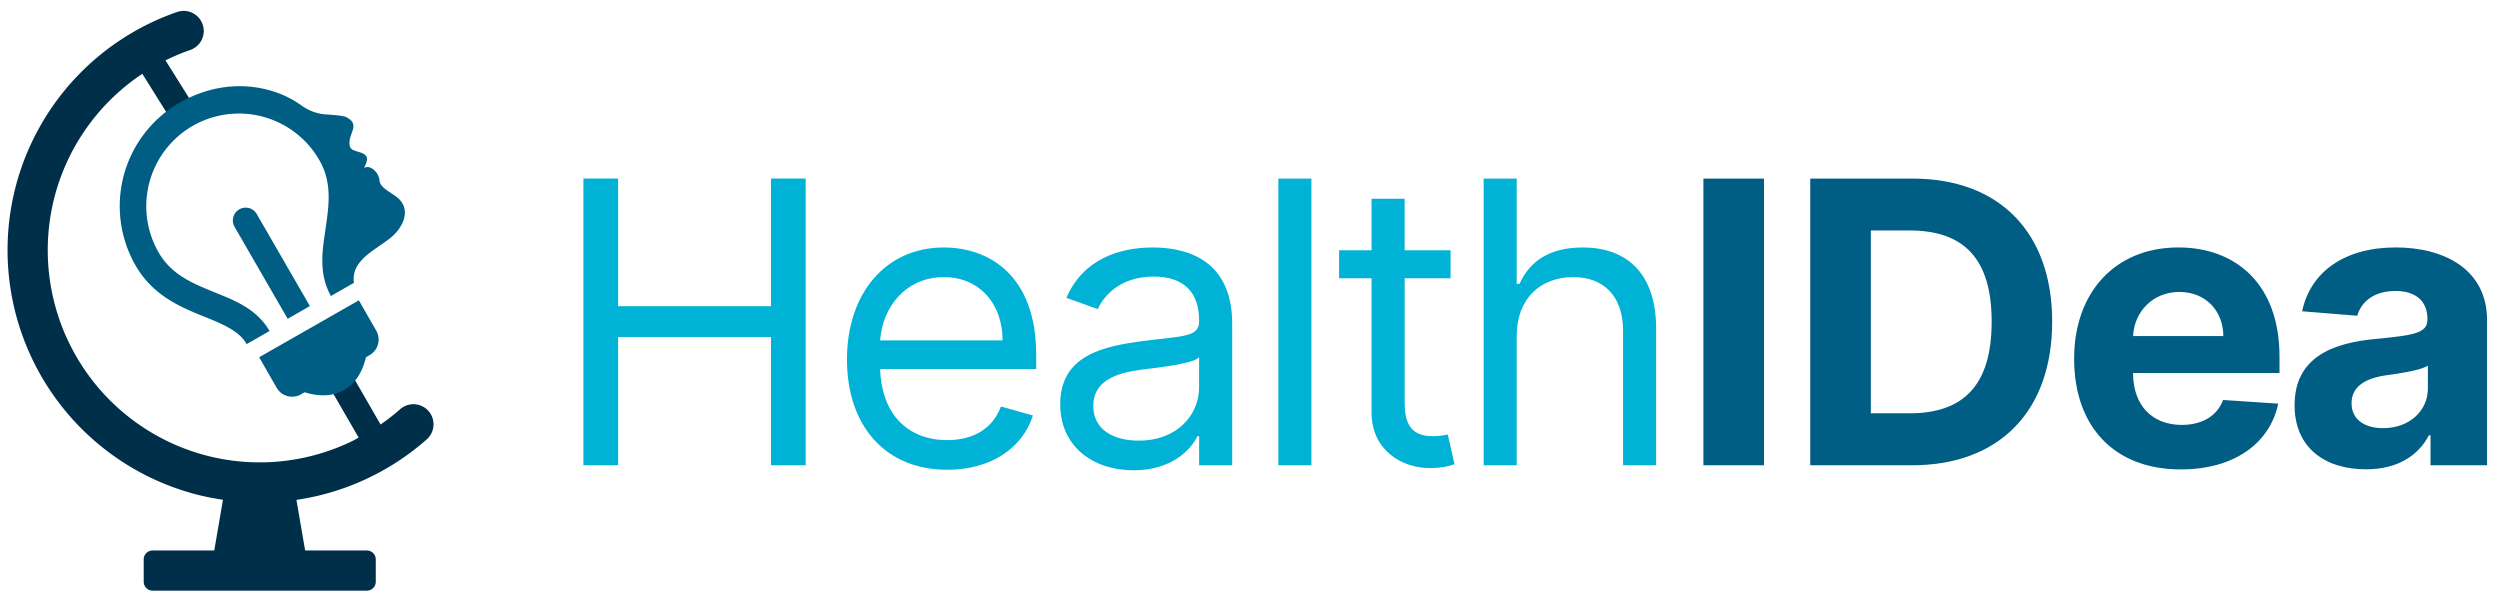 <svg version="1.1" id="Layer_1" xmlns="http://www.w3.org/2000/svg" x="0" y="0" viewBox="0 0 621.78 149.33" xml:space="preserve"><style>.st0{fill:#00b2d5}.st1{fill:#005d84}</style><path class="st0" d="M145.1 44.41h8.63v31.75h38.02V44.41h8.63v71.3h-8.63V83.83h-38.02v31.89h-8.63V44.41zM210.65 89.4c0-16.43 9.61-27.85 24.09-27.85 11.14 0 22.98 6.82 22.98 26.74v3.48H218.9c.38 11.45 7.03 17.69 16.68 17.69 6.44 0 11.28-2.79 13.37-8.36l7.94 2.23c-2.51 8.08-10.44 13.51-21.31 13.51-15.46-.01-24.93-11.01-24.93-27.44zm38.71-4.74c0-9.05-5.71-15.74-14.62-15.74-9.4 0-15.28 7.41-15.84 15.74h30.46zM263.69 100.54c0-12.26 10.83-14.45 20.75-15.74 9.75-1.26 13.79-.91 13.79-4.87v-.28c0-6.86-3.72-10.86-11.28-10.86-7.83 0-12.11 4.18-13.92 8.08l-7.8-2.79c4.18-9.75 13.37-12.53 21.45-12.53 6.82 0 19.78 1.95 19.78 18.94v35.23h-8.22v-7.24h-.42c-1.67 3.48-6.55 8.49-15.87 8.49-10.18 0-18.26-5.99-18.26-16.43zm34.54-4.18v-7.52c-1.39 1.67-10.72 2.65-14.2 3.07-6.41.83-12.12 2.78-12.12 9.05 0 5.71 4.74 8.63 11.28 8.63 9.75 0 15.04-6.54 15.04-13.23zM326.16 115.72h-8.22v-71.3h8.22v71.3zM360.78 69.2h-11.42v31.2c0 6.96 3.48 8.08 7.1 8.08 1.81 0 2.93-.28 3.62-.42l1.67 7.38c-1.12.42-3.07.98-6.13.98-6.96 0-14.49-4.46-14.49-13.79V69.2h-8.08v-6.96h8.08V49.43h8.22v12.81h11.42v6.96zM377.22 115.72H369v-71.3h8.22V70.6h.7c2.51-5.54 7.31-9.05 15.74-9.05 10.93 0 18.24 6.44 18.24 20.19v33.98h-8.22V82.29c0-8.49-4.67-13.37-12.39-13.37-8.11 0-14.07 5.29-14.07 14.62v32.18z"/><path class="st1" d="M438.73 115.72h-15.07v-71.3h15.07v71.3zM450.23 115.72v-71.3h25.49c21.52 0 34.68 13.37 34.68 35.58 0 22.28-13.16 35.72-34.88 35.72h-25.29zm24.65-12.92c13.4 0 20.47-6.89 20.47-22.81 0-15.84-7.07-22.67-20.44-22.67h-9.61v45.47h9.58zM515.86 89.22c0-16.5 10.2-27.68 25.94-27.68 14.13 0 25.14 8.98 25.14 27.16v4.07h-36.42v.03c0 7.97 4.7 12.88 12.11 12.88 4.94 0 8.77-2.12 10.27-6.2l13.72.91c-2.09 9.92-11 16.36-24.23 16.36-16.47.01-26.53-10.57-26.53-27.53zm37.11-5.64c-.03-6.37-4.49-10.97-10.93-10.97-6.58 0-11.21 4.87-11.52 10.97h22.45zM570.69 100.78c0-11.94 9.51-15.5 20.09-16.47 9.3-.91 12.95-1.36 12.95-4.81v-.2c0-4.39-2.89-6.93-7.94-6.93-5.32 0-8.49 2.61-9.51 6.16l-13.71-1.11c2.05-9.75 10.48-15.88 23.29-15.88 11.91 0 22.7 5.36 22.7 18.1v36.07H604.5v-7.42h-.42c-2.61 4.98-7.73 8.43-15.63 8.43-10.2.01-17.76-5.35-17.76-15.94zm33.15-4.17v-5.68c-1.78 1.19-7.07 1.95-10.31 2.4-5.22.73-8.67 2.79-8.67 6.96 0 4.07 3.27 6.2 7.84 6.2 6.51 0 11.14-4.28 11.14-9.88z"/><g><path d="M106.57 102.22a5 5 0 00-7.05-.44 53.18 53.18 0 01-4.87 3.8L88.3 94.56l-5.51 3.18 6.4 11.08-1.16.67a52.64 52.64 0 01-37.08 3.71 52.8 52.8 0 01-37.29-64.59A52.72 52.72 0 0135.4 18.36l6.11 9.77a51.55 51.55 0 015.75-3.38l-6.1-9.73c2.01-1 4.11-1.88 6.27-2.63a5 5 0 00-3.26-9.45A62.68 62.68 0 004 46.02a62.8 62.8 0 0044.36 76.83c2.35.63 4.72 1.09 7.09 1.45l-2.16 12.61H37.96c-1.23 0-2.22.99-2.22 2.22v5.55c0 1.23.99 2.22 2.22 2.22h53.28c1.22 0 2.22-.99 2.22-2.22v-5.55c0-1.23-.99-2.22-2.22-2.22H75.89l-2.16-12.58a62.74 62.74 0 0032.4-15.05 5 5 0 00.44-7.06z" fill="#002f49"/><path class="st1" d="M68.82 96.47a4.45 4.45 0 006.09 1.58l.86-.49c3.63 1.13 7.02 1.04 9.8-.55 2.78-1.59 4.58-4.47 5.45-8.17l.86-.49a4.46 4.46 0 001.73-6.04l-4.36-7.62-24.79 14.16 4.36 7.62zM71.55 79.29L58.34 56.42a3.18 3.18 0 115.52-3.18l13.21 22.88-5.52 3.17z"/><path class="st1" d="M98.92 49.21c-1.69-1.43-4.31-2.41-4.53-4.27-.12-2.03-2.33-4.08-3.82-3.17.85-1.95 1.49-3.17-1.38-3.99-1.86-.53-2.36-.83-2.25-2.63.14-2.34 2.67-4.4-1.07-6.13-1.34-.34-3.23-.45-4.48-.54a11.65 11.65 0 01-6.31-2.18 25.85 25.85 0 00-5.11-2.85c-8-3.21-17.04-2.62-25.25 2.07a29.66 29.66 0 00-11.03 40.46c4.11 7.21 10.68 10.15 16.09 12.36 5.56 2.21 9.77 3.95 11.55 7.25l5.72-3.27c-3.53-6.01-9.61-7.9-14.78-10.07-5.32-2.18-9.92-4.39-12.86-9.53a23.07 23.07 0 018.58-31.45 23.07 23.07 0 0131.45 8.58c2.94 5.15 2.51 10.22 1.69 15.92-.75 5.56-2.21 11.75 1.17 17.85l5.72-3.27c-.77-5.45 5.02-8.02 8.85-10.98 3.58-2.8 5.43-7.31 2.05-10.16z"/></g></svg>